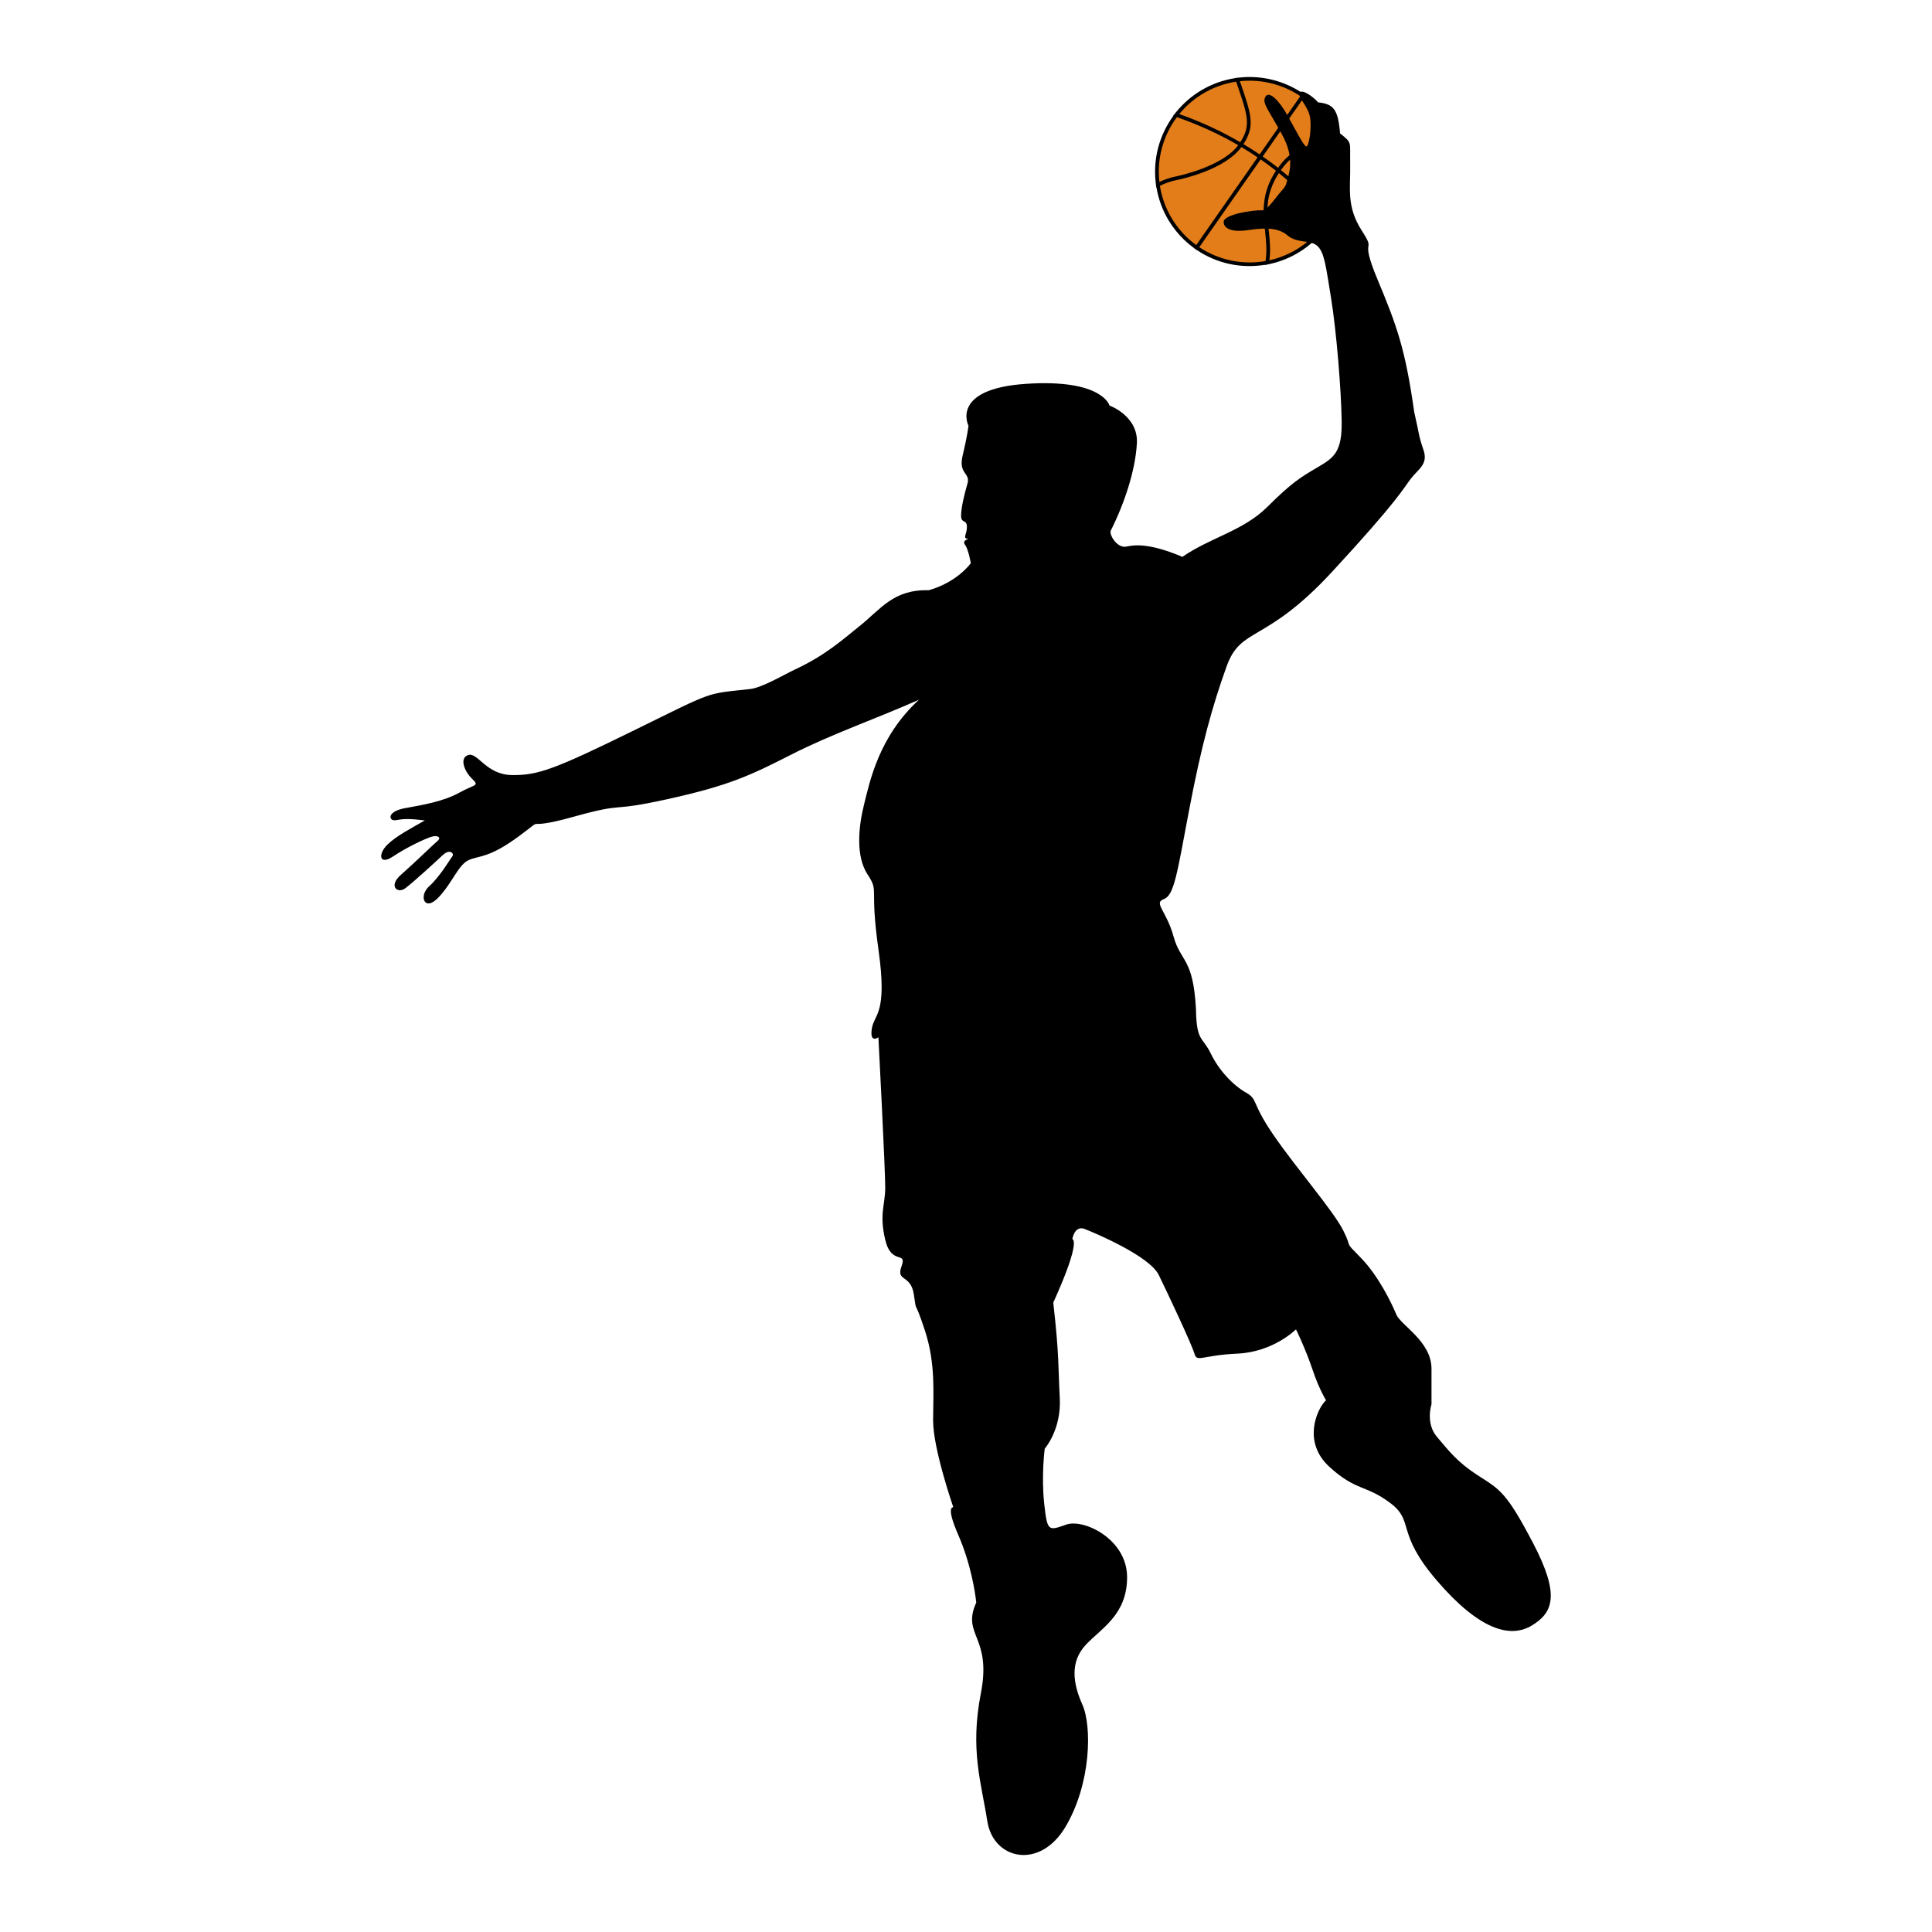 <?xml version="1.0" encoding="utf-8"?>
<!-- Generator: Adobe Illustrator 24.3.0, SVG Export Plug-In . SVG Version: 6.00 Build 0)  -->
<svg version="1.1" id="Layer_1" xmlns="http://www.w3.org/2000/svg" xmlns:xlink="http://www.w3.org/1999/xlink" x="0px" y="0px"
	 viewBox="0 0 500 500" style="enable-background:new 0 0 500 500;" xml:space="preserve">
<style type="text/css">
	.st0{fill:#E37D19;}
</style>
<g>
	<g>
		<path d="M343.288,58.652l0.039,0.07l0.856-1.377c2.895-4.65,4.113-10.175,3.521-15.611l0.095,0.034l-0.186-1.058l-0.003-0.02
			l-0.001,0l-0.096-0.543c-0.534-3.028-1.619-5.894-3.227-8.522c-1.674-2.73-3.829-5.076-6.406-6.965l-0.02-0.014l0.009-0.013
			l-0.345-0.232l-0.435-0.318l-0.012,0.017l-0.016-0.011c-4.779-3.208-10.559-4.636-16.277-4.024l-0.218,0.023l-0.005-0.014
			l-0.343,0.052l-0.628,0.068l0.012,0.034c-3.18,0.498-6.199,1.603-8.972,3.301c-2.357,1.443-4.434,3.258-6.175,5.389l-0.224,0.274
			l-0.007-0.002l-0.094,0.125l-0.537,0.658l0.062,0.022c-3.629,4.979-5.265,11.069-4.564,17.203l0.04,0.345l-0.01,0.005l0.038,0.235
			l0.086,0.745l0.043-0.02c0.523,3.081,1.607,6.002,3.244,8.674c0.555,0.908,1.165,1.773,1.823,2.591
			c1.349,1.677,2.911,3.162,4.664,4.435l0.016,0.012l-0.01,0.014l0.352,0.234l0.43,0.312l0.012-0.018l0.02,0.013
			c5.188,3.452,11.405,4.762,17.54,3.754l-0.009,0.067l0.819-0.181l0.157-0.028l0.001-0.007l0.369-0.082
			c2.649-0.589,5.161-1.603,7.472-3.017C339.002,63.556,341.379,61.32,343.288,58.652z"/>
		<g>
			<g>
				<path class="st0" d="M331.504,44.014c5.88,4.719,9.946,9.38,11.868,12.826c2.857-4.593,4.055-10.066,3.363-15.448
					C339.701,38.855,335.955,37.777,331.504,44.014z"/>
				<path class="st0" d="M330.971,44.792c-3.623,5.547-3.121,10.295-2.623,14.889c0.268,2.48,0.534,5.027,0.163,7.681
					c2.472-0.549,4.897-1.503,7.178-2.899c2.895-1.772,5.266-4.073,7.076-6.698C341.111,54.639,337.156,49.806,330.971,44.792z"/>
				<path class="st0" d="M325.461,40.716c-1.325-0.897-2.716-1.786-4.183-2.659c-4.226,5.753-14.893,8.173-17.032,8.605
					c-1.513,0.305-2.911,0.86-4.066,1.43c0.469,2.958,1.51,5.875,3.17,8.589c1.667,2.723,3.8,4.985,6.233,6.751L325.461,40.716z"/>
				<path class="st0" d="M327.395,59.785c-0.518-4.785-1.042-9.732,2.823-15.593c-1.239-0.978-2.557-1.961-3.963-2.936
					l-15.882,22.722c5.018,3.337,11.176,4.638,17.14,3.584C327.941,64.933,327.68,62.418,327.395,59.785z"/>
				<path class="st0" d="M320.991,21.32c2.919,8.508,3.845,11.246,0.815,15.981c1.457,0.869,2.855,1.757,4.187,2.656l10.537-15.074
					c-4.592-3.081-10.148-4.455-15.641-3.866L320.991,21.32z"/>
				<path class="st0" d="M304.056,45.722c1.268-0.255,12.244-2.615,16.401-8.143c-4.623-2.683-9.923-5.188-15.883-7.259
					c-3.593,4.809-5.207,10.832-4.529,16.768C301.2,46.542,302.568,46.023,304.056,45.722z"/>
				<path class="st0" d="M320.981,36.812c2.802-4.364,1.983-6.789-0.897-15.181l-0.168-0.492c-3.025,0.453-6.01,1.507-8.783,3.204
					c-2.322,1.421-4.305,3.184-5.936,5.179C311.015,31.571,316.304,34.088,320.981,36.812z"/>
				<path class="st0" d="M326.784,40.5c1.397,0.966,2.727,1.941,3.974,2.918c1.286-1.79,2.542-3.038,3.823-3.822
					c3.443-2.107,7.076-1.042,11.991,0.718c-0.497-2.82-1.515-5.597-3.1-8.188c-1.649-2.694-3.756-4.935-6.156-6.693L326.784,40.5z"
					/>
			</g>
		</g>
	</g>
	<path d="M287.475,137.313c-0.51,1.02,1.663,4.673,4.033,4.142c2.37-0.531,6.296-0.81,14.493,2.658
		c7.234-5.005,15.786-6.745,21.972-12.917c6.186-6.172,8.575-7.663,12.966-10.229s6.4-4.005,6.283-12.031
		c-0.116-8.025-1.353-23.2-2.723-31.666c-1.37-8.466-1.742-11.915-3.559-13.609s-5.203-0.57-7.771-2.767s-6.518-1.888-10.218-1.328
		c-3.7,0.56-6.267-0.195-6.267-2.139s7.653-3.126,9.972-2.998c1.137,0.063,2.933-2.514,4.143-4.008
		c1.257-1.554,1.91-2.047,2.135-3.07c0.441-2.006,2.515-5.891-1.177-12.604s-5.195-8.094-4.253-9.723
		c0.942-1.629,3.573,1.007,5.7,4.834s4.129,7.779,4.819,8.031c0.689,0.252,1.51-4.575,1.012-7.523
		c-0.498-2.947-3.129-4.957-2.689-6.273c0.44-1.316,3.698,1.07,4.762,2.388c3.887,0.443,5.202,1.636,5.697,8.032
		c3.257,2.637,2.506,1.946,2.624,8.028c0.119,6.082-1.078,10.783,2.99,17.12s-0.879,0.751,4.061,12.607
		c4.94,11.855,7.186,17.791,9.518,34.351c1.322,5.725,1.114,6.109,2.397,9.812c1.283,3.703-1.293,4.907-3.227,7.399
		c-1.934,2.492-3.225,5.549-20.466,24.198c-17.241,18.649-23.513,14.056-27.226,24.351c-3.713,10.296-6.598,20.703-9.742,37.32
		c-3.144,16.617-3.86,22.015-6.561,23.006c-2.7,0.991,0.707,2.984,2.546,9.663s5.108,5.404,5.803,18.9
		c0.133,8.382,1.697,6.963,3.823,11.369c2.126,4.406,5.815,8.246,9.08,10.096c3.265,1.85,1.238,2.434,7.268,11.165
		c6.03,8.731,15.329,19.395,17.924,24.515c2.595,5.12-0.087,2.349,4.522,7.051c4.608,4.703,8.04,11.837,9.211,14.69
		c1.171,2.853,9.124,6.966,9.124,14.086c0,6.171,0,9.194,0,9.194s-1.629,4.882,1.417,8.43s5.022,6.354,10.624,9.988
		c5.602,3.634,7.25,4.13,14.243,17.494c6.993,13.364,5.256,17.979-0.354,21.353c-5.61,3.374-13.605,1.057-24.473-11.57
		s-5.754-15.341-12.097-20.13c-6.343-4.789-8.901-3.06-15.819-9.416c-6.918-6.356-3.281-14.679-1.053-16.985
		c2.229-2.306,0.412,0.083,0.412,0.083s-1.811-2.64-3.701-8.249c-1.89-5.608-4.275-10.393-4.275-10.393s-5.816,5.86-15.152,6.278
		c-9.336,0.418-10.452,2.386-11.134-0.013c-0.682-2.399-6.831-15.435-9.224-20.348c-2.393-4.913-16.546-10.867-19.171-11.898
		c-2.625-1.031-3.2,2.623-3.2,2.623s2.512,0.003-4.929,16.438c1.583,13.934,1.238,16.445,1.685,24.668
		c0.448,8.223-3.897,13.128-3.897,13.128s-0.921,6.965-0.13,14.274c0.791,7.309,1.134,6.967,5.704,5.374
		c4.57-1.594,15.744,3.784,15.744,13.607c0,9.823-6.752,13.239-10.754,17.574s-3.323,9.817-0.817,15.415
		c2.506,5.598,2.261,20.443-4.375,31.627c-6.636,11.184-18.678,8.543-20.238-1.507c-1.56-10.051-4.52-18.39-1.649-33.118
		c2.871-14.728-5.073-14.966-1.205-23.412c-0.25-2.512-1.384-10.05-4.687-17.591c-3.303-7.541-1.248-7.081-1.248-7.081
		s-5.236-15.08-5.228-22.388c0.008-7.308,0.702-14.73-2.143-23.412c-2.845-8.682-2.051-3.885-2.844-9.253
		c-0.793-5.368-4.678-3.203-3.189-7.312c1.489-4.109-2.626-0.117-4.217-6.856s-0.02-8.908,0-13.475
		c0.02-4.567-1.768-38.942-1.768-38.942s-2.286,1.71-1.71-2.172s4.115-3.65,1.736-20.439c-2.379-16.789,0.245-14.845-2.833-19.53
		c-3.078-4.685-2.384-12.221-0.893-18.158s3.788-17.467,14.19-27.048c-11.311,5.012-22.62,8.882-33.132,14.237
		c-10.512,5.355-15.996,7.976-31.987,11.498c-15.991,3.522-10.15,0.614-24.395,4.582c-14.244,3.968-6.187-0.77-13.991,4.985
		c-7.805,5.755-10.262,4.989-12.976,6.173c-2.714,1.184-4.201,5.81-7.84,9.671c-3.639,3.861-5.25-0.352-2.42-2.887
		c2.83-2.535,5.489-7.148,6.009-7.782s-0.632-2.02-2.481-0.291c-1.848,1.729-7.623,7.03-9.702,8.585
		c-2.079,1.555-4.442-0.582-1.15-3.463s8.374-7.837,9.472-8.759s0.002-1.615-1.73-1.04s-6.176,2.647-9.814,5.066
		c-3.637,2.419-3.865-0.754-1.381-3.117c2.483-2.363,6.063-4.147,9.642-6.22c-4.615-0.582-5.711-0.353-7.558-0.066
		c-1.847,0.286-2.363-2.253,2.427-3.113s10.041-1.777,14.082-4.023s5.31-1.609,3.235-3.631c-2.075-2.022-3.282-5.485-0.859-6.117
		s4.61,5.14,11.244,5.205c6.635,0.065,10.713-1.324,31.72-11.644s18.15-9.32,29.885-10.619c3.142-0.348,8.733-3.716,11.661-5.081
		c8.009-3.733,12.401-7.823,16.531-11.097c5.64-4.471,8.811-9.639,18.073-9.397c7.49-2.153,10.86-6.997,10.86-6.997
		s-0.603-3.56-1.485-4.743c-0.881-1.183,0.853-1.496,0.853-1.496c-1.655-0.238-0.371-1.104-0.38-3.153
		c-0.009-2.049-1.507-0.79-1.505-2.918s0.873-5.595,1.664-8.352c0.791-2.758-2.441-2.367-1.253-7.252
		c1.188-4.885,1.506-7.643,1.506-7.643s-4.876-9.542,14.908-10.859c19.783-1.318,21.588,5.62,21.588,5.62s7.484,2.688,7.082,9.781
		C293.825,121.829,291.002,130.268,287.475,137.313z"/>
</g>
</svg>
